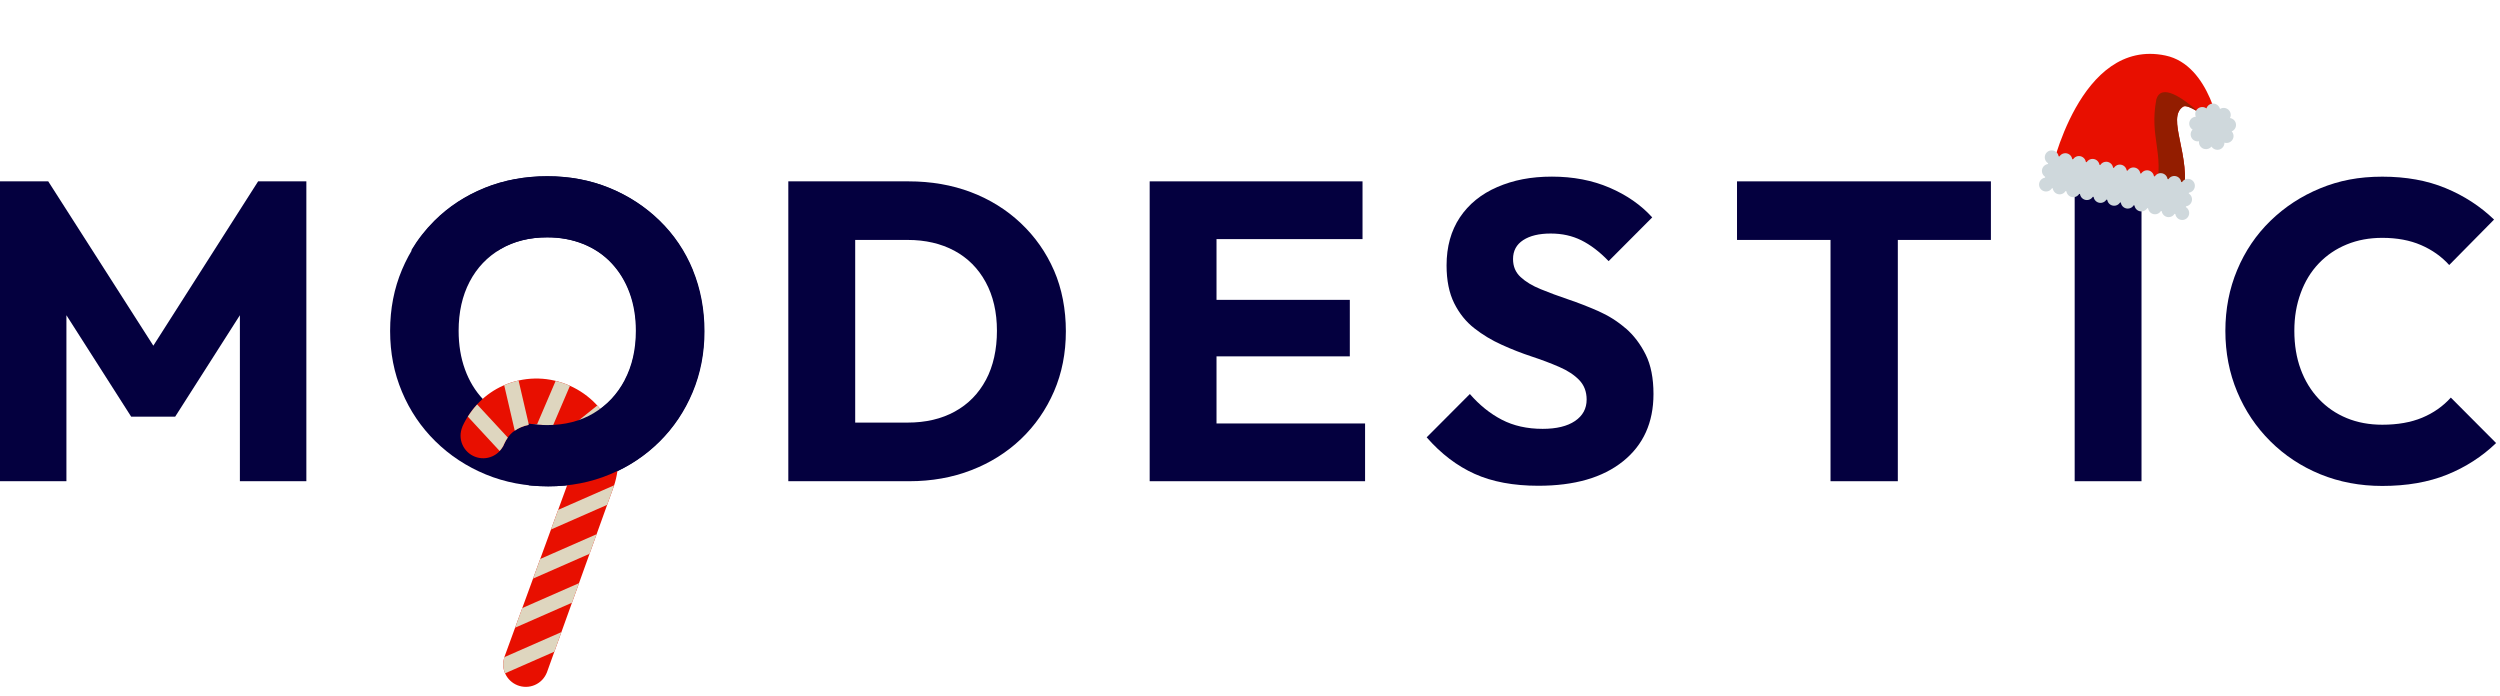 <svg xmlns="http://www.w3.org/2000/svg" width="539" height="150" viewBox="0 0 539 150" fill="none"><path d="M33.06 74.53L10.4 39.1H0V103.75H14.32V67.96L28.28 89.83H37.77L51.72 67.96V103.75H66.05V39.1H55.65L33.06 74.53Z" fill="#04003F"></path><path d="M149.39 58.19C147.72 54.13 145.33 50.59 142.23 47.57C139.13 44.55 135.52 42.2 131.42 40.52C127.31 38.84 122.86 38 118.05 38C113.24 38 108.68 38.84 104.55 40.52C100.41 42.2 96.82 44.55 93.78 47.57C90.74 50.59 88.37 54.12 86.67 58.15C84.97 62.18 84.11 66.57 84.11 71.34C84.11 76.11 84.96 80.42 86.67 84.48C88.37 88.54 90.78 92.1 93.88 95.15C96.98 98.2 100.6 100.58 104.74 102.29C108.88 104 113.38 104.85 118.24 104.85C123.1 104.85 127.49 103.99 131.56 102.29C135.63 100.58 139.19 98.21 142.23 95.19C145.27 92.17 147.64 88.63 149.34 84.57C151.04 80.51 151.89 76.13 151.89 71.43C151.89 66.73 151.05 62.26 149.38 58.2M134.79 81.95C133.18 85 130.94 87.38 128.08 89.09C125.22 90.8 121.88 91.65 118.04 91.65C115.18 91.65 112.58 91.18 110.24 90.23C107.9 89.28 105.87 87.91 104.17 86.11C102.47 84.31 101.16 82.16 100.25 79.65C99.34 77.15 98.88 74.37 98.88 71.32C98.88 67.29 99.67 63.77 101.25 60.74C102.83 57.72 105.07 55.37 107.96 53.69C110.85 52.01 114.21 51.17 118.04 51.17C120.84 51.17 123.42 51.64 125.8 52.59C128.17 53.54 130.21 54.91 131.91 56.71C133.61 58.51 134.92 60.65 135.83 63.12C136.74 65.59 137.2 68.33 137.2 71.32C137.2 75.35 136.39 78.89 134.78 81.94" fill="#04003F"></path><path d="M227.25 58.33C225.55 54.42 223.16 51.02 220.09 48.12C217.02 45.22 213.43 42.99 209.33 41.43C205.22 39.87 200.74 39.1 195.87 39.1H169.96V103.75H196.05C200.85 103.75 205.31 102.96 209.41 101.37C213.52 99.78 217.09 97.54 220.13 94.64C223.17 91.74 225.54 88.32 227.25 84.38C228.95 80.44 229.8 76.12 229.8 71.42C229.8 66.72 228.95 62.23 227.25 58.32M212.56 81.91C210.98 84.87 208.74 87.15 205.86 88.73C202.97 90.32 199.58 91.11 195.69 91.11H184.38V51.73H195.69C199.52 51.73 202.88 52.51 205.77 54.06C208.66 55.62 210.91 57.88 212.52 60.84C214.13 63.8 214.94 67.3 214.94 71.32C214.94 75.34 214.15 78.94 212.57 81.9" fill="#04003F"></path><path d="M262.28 76.83H291.02V64.65H262.28V51.55H293.76V39.1H262.28H258.91H247.87V103.75H258.91H262.28H294.31V91.3H262.28V76.83Z" fill="#04003F"></path><path d="M350.47 70.78C348.71 69.25 346.74 68.02 344.59 67.07C342.43 66.12 340.27 65.28 338.11 64.55C335.95 63.82 333.97 63.09 332.18 62.35C330.38 61.62 328.94 60.75 327.85 59.74C326.75 58.73 326.21 57.44 326.21 55.85C326.21 54.08 326.94 52.72 328.4 51.77C329.86 50.82 331.83 50.35 334.33 50.35C336.83 50.35 338.97 50.84 340.94 51.81C342.91 52.79 344.88 54.28 346.82 56.3L356.22 46.87C353.79 44.18 350.71 42.05 347.01 40.46C343.3 38.87 339.16 38.08 334.6 38.08C330.04 38.08 326.3 38.83 322.83 40.32C319.36 41.82 316.67 44 314.75 46.87C312.84 49.74 311.88 53.19 311.88 57.22C311.88 60.46 312.43 63.17 313.52 65.37C314.62 67.57 316.06 69.37 317.86 70.77C319.65 72.18 321.63 73.37 323.79 74.34C325.95 75.32 328.09 76.16 330.22 76.86C332.35 77.56 334.33 78.31 336.15 79.1C337.98 79.89 339.42 80.84 340.48 81.94C341.54 83.04 342.08 84.44 342.08 86.15C342.08 88.1 341.24 89.64 339.57 90.77C337.9 91.9 335.57 92.46 332.59 92.46C329.24 92.46 326.31 91.8 323.79 90.49C321.26 89.18 318.97 87.33 316.9 84.95L307.59 94.29C310.69 97.83 314.14 100.46 317.94 102.17C321.74 103.88 326.32 104.73 331.67 104.73C339.46 104.73 345.54 102.98 349.92 99.46C354.3 95.95 356.49 91.11 356.49 84.95C356.49 81.53 355.93 78.69 354.8 76.43C353.67 74.17 352.23 72.28 350.47 70.75" fill="#04003F"></path><path d="M374.5 51.73H394.66V103.75H409.17V51.73H429.24V39.1H374.5V51.73Z" fill="#04003F"></path><path d="M461.71 39.1H447.3V103.75H461.71V39.1Z" fill="#04003F"></path><path d="M528.41 85.71C526.71 87.6 524.64 89.05 522.21 90.06C519.78 91.07 516.92 91.57 513.63 91.57C510.83 91.57 508.28 91.1 505.97 90.15C503.66 89.2 501.65 87.83 499.95 86.03C498.25 84.23 496.94 82.09 496.03 79.62C495.12 77.15 494.66 74.39 494.66 71.33C494.66 68.27 495.12 65.68 496.03 63.18C496.94 60.68 498.25 58.54 499.95 56.77C501.65 55 503.66 53.64 505.97 52.7C508.28 51.75 510.83 51.28 513.63 51.28C516.79 51.28 519.58 51.8 521.98 52.84C524.38 53.88 526.4 55.31 528.05 57.14L537.72 47.34C534.74 44.47 531.26 42.21 527.27 40.56C523.29 38.91 518.74 38.09 513.63 38.09C508.52 38.09 504.29 38.93 500.22 40.61C496.14 42.29 492.57 44.63 489.5 47.62C486.43 50.61 484.04 54.14 482.34 58.2C480.64 62.26 479.79 66.64 479.79 71.34C479.79 76.04 480.64 80.42 482.34 84.48C484.04 88.54 486.43 92.1 489.5 95.15C492.57 98.2 496.16 100.57 500.26 102.25C504.37 103.93 508.82 104.77 513.62 104.77C518.91 104.77 523.57 103.96 527.58 102.34C531.59 100.72 535.12 98.45 538.16 95.52L528.4 85.72L528.41 85.71Z" fill="#04003F"></path><path d="M131.838 92.157C129.944 87.843 126.443 84.54 122.052 82.826C117.661 81.115 112.867 81.214 108.553 83.108C104.558 84.862 101.466 88.066 99.671 92.012C99.67 92.016 99.684 92.024 99.684 92.028C99.18 93.221 99.142 94.603 99.702 95.88C100.786 98.348 103.666 99.472 106.135 98.388C107.15 97.943 107.921 97.187 108.42 96.289L108.437 96.296C108.496 96.142 108.571 96.017 108.633 95.87C108.666 95.795 108.707 95.724 108.736 95.644C109.457 94.051 110.442 92.943 112.278 92.137C116.394 90.33 121.193 92.201 123 96.317C124.015 98.629 123.678 100.983 122.785 103.23L108.854 141.359C108.829 141.422 108.807 141.49 108.783 141.554L108.683 141.827L108.705 141.836C108.39 142.9 108.415 144.072 108.896 145.166C109.979 147.634 112.859 148.758 115.329 147.674C116.54 147.142 117.421 146.176 117.883 145.039L117.887 145.04L117.903 145C117.912 144.974 117.92 144.953 117.929 144.928L132.038 105.69C133.744 101.302 133.731 96.47 131.838 92.157Z" fill="#E80F00"></path><path d="M119.002 92.258L122.879 83.193C122.603 83.07 122.337 82.935 122.053 82.825C121.311 82.536 120.554 82.319 119.793 82.132L115.793 91.479C116.917 91.513 118.001 91.784 119.002 92.258ZM123.314 129.949L124.834 125.727L112.604 131.096L111.057 135.33L123.314 129.949ZM110.982 92.859C111.362 92.596 111.787 92.353 112.278 92.137C112.852 91.885 113.441 91.72 114.031 91.607L111.806 82.04C110.755 82.276 109.717 82.616 108.702 83.051L110.982 92.859ZM120.338 109.927L118.792 114.161L130.901 108.845L132.037 105.691C132.172 105.344 132.279 104.988 132.39 104.637L120.338 109.927ZM116.471 120.511L114.924 124.745L127.108 119.397L128.627 115.176L116.471 120.511ZM119.521 140.501L121.038 136.28L108.736 141.681L108.684 141.824L108.705 141.831C108.39 142.899 108.416 144.072 108.896 145.165L119.521 140.501ZM100.868 89.825L107.722 97.231C107.988 96.939 108.23 96.628 108.419 96.289L108.436 96.296C108.495 96.142 108.57 96.017 108.631 95.87C108.664 95.795 108.706 95.724 108.735 95.644C108.951 95.165 109.206 94.742 109.487 94.345L102.873 87.197C102.127 88.004 101.458 88.885 100.868 89.825ZM121.064 93.614C121.85 94.337 122.504 95.227 122.968 96.26L130.712 90.04C130.138 89.108 129.486 88.235 128.759 87.433L121.064 93.614ZM123.61 99.604C123.564 100.829 123.257 102.043 122.786 103.229L122.66 103.576L133.29 98.909C133.276 97.773 133.152 96.636 132.916 95.519L123.61 99.604Z" fill="#DED6BF"></path><g clip-path="url(#clip0_133_2860)"><path d="M470.689 22.985C471.256 22.614 472.761 23.381 474.174 24.277C476.669 26.507 478.68 28.743 478.68 28.743C478.68 28.743 476.651 14.016 466.863 11.969C448.265 8.08 442.125 37.445 442.125 37.445L442.504 37.182C442.13 37.962 441.92 38.424 441.92 38.424L470.715 42.402C472.557 33.592 466.947 25.433 470.689 22.985Z" fill="#E80F00"></path><path d="M470.689 22.985C471.257 22.613 472.764 23.383 474.18 24.282C470.557 21.046 465.914 17.835 464.893 21.486C463.385 29.731 466.633 32.611 464.842 41.173C464.724 43.021 465.406 44.402 466.473 45.438C468.72 45.214 470.314 44.321 470.715 42.401C472.557 33.592 466.947 25.433 470.689 22.985Z" fill="#931D00"></path><path d="M441.964 33.325L472.308 39.67L470.875 46.522L440.532 40.176L441.964 33.325Z" fill="#CFD8DC"></path><path d="M445.595 33.062C445.206 32.981 444.8 33.058 444.467 33.275C444.134 33.493 443.901 33.834 443.82 34.224C443.738 34.613 443.815 35.019 444.033 35.352C444.25 35.685 444.592 35.917 444.981 35.999C445.37 36.08 445.776 36.004 446.109 35.786C446.442 35.568 446.675 35.227 446.756 34.838C446.838 34.448 446.761 34.042 446.543 33.709C446.325 33.377 445.984 33.144 445.595 33.062Z" fill="#CFD8DC"></path><path d="M442.658 32.448C442.269 32.367 441.863 32.443 441.53 32.661C441.197 32.879 440.965 33.22 440.883 33.609C440.802 33.999 440.878 34.405 441.096 34.737C441.314 35.07 441.655 35.303 442.044 35.385C442.434 35.466 442.84 35.389 443.173 35.172C443.505 34.954 443.738 34.613 443.82 34.223C443.901 33.834 443.824 33.428 443.607 33.095C443.389 32.762 443.048 32.53 442.658 32.448ZM448.531 33.676C448.142 33.595 447.736 33.671 447.403 33.889C447.07 34.107 446.838 34.448 446.756 34.837C446.675 35.227 446.751 35.633 446.969 35.966C447.187 36.298 447.528 36.531 447.917 36.613C448.307 36.694 448.713 36.617 449.045 36.4C449.378 36.182 449.611 35.841 449.693 35.452C449.774 35.062 449.697 34.656 449.48 34.323C449.262 33.99 448.921 33.758 448.531 33.676Z" fill="#CFD8DC"></path><path d="M451.468 34.29C451.079 34.209 450.673 34.286 450.34 34.503C450.007 34.721 449.774 35.062 449.693 35.452C449.611 35.841 449.688 36.247 449.906 36.58C450.123 36.913 450.465 37.145 450.854 37.227C451.243 37.308 451.649 37.232 451.982 37.014C452.315 36.796 452.548 36.455 452.629 36.066C452.711 35.676 452.634 35.27 452.416 34.938C452.199 34.605 451.857 34.372 451.468 34.29Z" fill="#CFD8DC"></path><path d="M454.404 34.904C454.015 34.823 453.609 34.9 453.276 35.117C452.943 35.335 452.711 35.676 452.629 36.066C452.548 36.455 452.624 36.861 452.842 37.194C453.06 37.527 453.401 37.76 453.79 37.841C454.18 37.922 454.586 37.846 454.919 37.628C455.251 37.41 455.484 37.069 455.566 36.68C455.647 36.29 455.57 35.885 455.353 35.552C455.135 35.219 454.794 34.986 454.404 34.904ZM444.367 38.935C443.977 38.854 443.572 38.931 443.239 39.148C442.906 39.366 442.673 39.707 442.592 40.097C442.51 40.486 442.587 40.892 442.805 41.225C443.022 41.558 443.363 41.79 443.753 41.872C444.142 41.953 444.548 41.877 444.881 41.659C445.214 41.441 445.447 41.1 445.528 40.711C445.61 40.321 445.533 39.915 445.315 39.583C445.097 39.25 444.756 39.017 444.367 38.935Z" fill="#CFD8DC"></path><path d="M447.303 39.549C446.914 39.468 446.508 39.544 446.175 39.762C445.842 39.98 445.61 40.321 445.528 40.71C445.447 41.1 445.523 41.506 445.741 41.839C445.959 42.172 446.3 42.404 446.689 42.486C447.079 42.567 447.485 42.49 447.818 42.273C448.15 42.055 448.383 41.714 448.465 41.325C448.546 40.935 448.47 40.529 448.252 40.196C448.034 39.863 447.693 39.631 447.303 39.549Z" fill="#CFD8DC"></path><path d="M450.24 40.163C449.851 40.082 449.445 40.159 449.112 40.376C448.779 40.594 448.546 40.935 448.465 41.325C448.383 41.714 448.46 42.12 448.678 42.453C448.895 42.786 449.237 43.019 449.626 43.1C450.015 43.181 450.421 43.105 450.754 42.887C451.087 42.669 451.32 42.328 451.401 41.939C451.483 41.549 451.406 41.144 451.188 40.811C450.97 40.478 450.629 40.245 450.24 40.163Z" fill="#CFD8DC"></path><path d="M453.176 40.777C452.787 40.696 452.381 40.772 452.048 40.99C451.715 41.208 451.483 41.549 451.401 41.938C451.32 42.328 451.396 42.734 451.614 43.066C451.832 43.399 452.173 43.632 452.562 43.714C452.952 43.795 453.358 43.718 453.691 43.501C454.023 43.283 454.256 42.942 454.338 42.552C454.419 42.163 454.343 41.757 454.125 41.424C453.907 41.091 453.566 40.859 453.176 40.777ZM457.341 35.518C456.952 35.437 456.546 35.513 456.213 35.731C455.88 35.949 455.647 36.29 455.566 36.679C455.484 37.069 455.561 37.475 455.779 37.808C455.996 38.141 456.338 38.373 456.727 38.455C457.116 38.536 457.522 38.459 457.855 38.242C458.188 38.024 458.421 37.683 458.502 37.294C458.584 36.904 458.507 36.498 458.289 36.165C458.072 35.832 457.73 35.6 457.341 35.518Z" fill="#CFD8DC"></path><path d="M456.113 41.392C455.724 41.31 455.318 41.387 454.985 41.604C454.652 41.822 454.419 42.163 454.338 42.553C454.256 42.942 454.333 43.348 454.551 43.681C454.768 44.014 455.11 44.247 455.499 44.328C455.888 44.409 456.294 44.333 456.627 44.115C456.96 43.897 457.193 43.556 457.274 43.167C457.356 42.777 457.279 42.371 457.061 42.039C456.844 41.706 456.502 41.473 456.113 41.392Z" fill="#CFD8DC"></path><path d="M459.049 42.006C458.66 41.924 458.254 42.001 457.921 42.219C457.588 42.436 457.356 42.778 457.274 43.167C457.193 43.556 457.269 43.962 457.487 44.295C457.705 44.628 458.046 44.861 458.435 44.942C458.825 45.024 459.231 44.947 459.564 44.729C459.897 44.511 460.129 44.17 460.211 43.781C460.292 43.392 460.216 42.986 459.998 42.653C459.78 42.32 459.439 42.087 459.049 42.006ZM471.409 41.525C471.02 41.444 470.614 41.52 470.281 41.738C469.948 41.956 469.716 42.297 469.634 42.687C469.553 43.076 469.629 43.482 469.847 43.815C470.065 44.148 470.406 44.38 470.795 44.462C471.185 44.543 471.591 44.467 471.924 44.249C472.257 44.031 472.489 43.69 472.571 43.301C472.652 42.911 472.576 42.505 472.358 42.172C472.14 41.84 471.799 41.607 471.409 41.525ZM460.278 36.133C459.888 36.051 459.482 36.128 459.149 36.346C458.817 36.563 458.584 36.904 458.502 37.294C458.421 37.683 458.497 38.089 458.715 38.422C458.933 38.755 459.274 38.988 459.664 39.069C460.053 39.151 460.459 39.074 460.792 38.856C461.125 38.639 461.357 38.297 461.439 37.908C461.52 37.519 461.444 37.113 461.226 36.78C461.008 36.447 460.667 36.214 460.278 36.133Z" fill="#CFD8DC"></path><path d="M461.986 42.619C461.596 42.538 461.191 42.615 460.858 42.832C460.525 43.05 460.292 43.391 460.211 43.781C460.129 44.17 460.206 44.576 460.423 44.909C460.641 45.242 460.982 45.474 461.372 45.556C461.761 45.637 462.167 45.561 462.5 45.343C462.833 45.125 463.066 44.784 463.147 44.395C463.228 44.005 463.152 43.599 462.934 43.267C462.716 42.934 462.375 42.701 461.986 42.619ZM463.214 36.746C462.824 36.665 462.419 36.742 462.086 36.959C461.753 37.177 461.52 37.518 461.439 37.908C461.357 38.297 461.434 38.703 461.652 39.036C461.869 39.369 462.21 39.602 462.6 39.683C462.989 39.764 463.395 39.688 463.728 39.47C464.061 39.252 464.294 38.911 464.375 38.522C464.457 38.132 464.38 37.727 464.162 37.394C463.944 37.061 463.603 36.828 463.214 36.746Z" fill="#CFD8DC"></path><path d="M464.922 43.234C464.533 43.152 464.127 43.229 463.794 43.447C463.461 43.664 463.228 44.005 463.147 44.395C463.066 44.784 463.142 45.19 463.36 45.523C463.578 45.856 463.919 46.089 464.308 46.17C464.698 46.252 465.103 46.175 465.436 45.957C465.769 45.739 466.002 45.398 466.084 45.009C466.165 44.62 466.088 44.214 465.871 43.881C465.653 43.548 465.312 43.315 464.922 43.234ZM466.15 37.361C465.761 37.279 465.355 37.356 465.022 37.574C464.689 37.791 464.457 38.133 464.375 38.522C464.294 38.911 464.37 39.317 464.588 39.65C464.806 39.983 465.147 40.216 465.536 40.297C465.926 40.379 466.332 40.302 466.664 40.084C466.997 39.867 467.23 39.525 467.312 39.136C467.393 38.747 467.316 38.341 467.099 38.008C466.881 37.675 466.54 37.442 466.15 37.361Z" fill="#CFD8DC"></path><path d="M467.859 43.847C467.469 43.766 467.064 43.843 466.731 44.06C466.398 44.278 466.165 44.619 466.084 45.009C466.002 45.398 466.079 45.804 466.297 46.137C466.514 46.47 466.855 46.703 467.245 46.784C467.634 46.865 468.04 46.789 468.373 46.571C468.706 46.353 468.939 46.012 469.02 45.623C469.101 45.233 469.025 44.828 468.807 44.495C468.589 44.162 468.248 43.929 467.859 43.847ZM469.087 37.974C468.697 37.893 468.292 37.97 467.959 38.187C467.626 38.405 467.393 38.746 467.312 39.136C467.23 39.525 467.307 39.931 467.525 40.264C467.742 40.597 468.083 40.83 468.473 40.911C468.862 40.992 469.268 40.916 469.601 40.698C469.934 40.48 470.167 40.139 470.248 39.75C470.33 39.36 470.253 38.955 470.035 38.622C469.817 38.289 469.476 38.056 469.087 37.974Z" fill="#CFD8DC"></path><path d="M470.795 44.462C470.406 44.38 470 44.457 469.667 44.675C469.334 44.892 469.102 45.233 469.02 45.623C468.939 46.012 469.015 46.418 469.233 46.751C469.451 47.084 469.792 47.317 470.181 47.398C470.571 47.48 470.977 47.403 471.31 47.185C471.642 46.967 471.875 46.626 471.957 46.237C472.038 45.847 471.962 45.442 471.744 45.109C471.526 44.776 471.185 44.543 470.795 44.462ZM472.024 38.589C471.634 38.507 471.228 38.584 470.895 38.801C470.562 39.019 470.33 39.36 470.248 39.75C470.167 40.139 470.243 40.545 470.461 40.878C470.679 41.211 471.02 41.444 471.41 41.525C471.799 41.606 472.205 41.53 472.538 41.312C472.871 41.094 473.103 40.753 473.185 40.364C473.266 39.974 473.19 39.569 472.972 39.236C472.754 38.903 472.413 38.67 472.024 38.589ZM442.045 35.385C441.655 35.303 441.249 35.38 440.916 35.598C440.584 35.815 440.351 36.157 440.269 36.546C440.188 36.935 440.265 37.341 440.482 37.674C440.7 38.007 441.041 38.24 441.431 38.321C441.82 38.403 442.226 38.326 442.559 38.108C442.892 37.891 443.124 37.549 443.206 37.16C443.287 36.771 443.211 36.365 442.993 36.032C442.775 35.699 442.434 35.466 442.045 35.385ZM441.431 38.321C441.041 38.24 440.635 38.316 440.302 38.534C439.97 38.752 439.737 39.093 439.655 39.482C439.574 39.872 439.651 40.278 439.868 40.611C440.086 40.944 440.427 41.176 440.817 41.258C441.206 41.339 441.612 41.263 441.945 41.045C442.278 40.827 442.51 40.486 442.592 40.096C442.673 39.707 442.597 39.301 442.379 38.968C442.161 38.635 441.82 38.403 441.431 38.321ZM477.751 23.903C476.819 23.708 475.849 23.889 475.053 24.405C474.257 24.921 473.702 25.73 473.509 26.655C473.315 27.58 473.5 28.544 474.022 29.335C474.544 30.127 475.361 30.681 476.293 30.876C477.224 31.071 478.195 30.89 478.99 30.374C479.786 29.858 480.341 29.049 480.535 28.124C480.728 27.199 480.543 26.235 480.021 25.444C479.499 24.652 478.682 24.098 477.751 23.903Z" fill="#CFD8DC"></path><path d="M475.027 32.045C474.376 31.766 474.018 31.108 474.114 30.455C473.469 30.586 472.783 30.269 472.47 29.652C472.17 29.067 472.294 28.379 472.725 27.938C472.197 27.613 471.895 26.989 472.03 26.343C472.171 25.669 472.753 25.197 473.418 25.164C473.156 24.546 473.33 23.817 473.882 23.392C474.422 22.973 475.182 22.98 475.708 23.375C475.911 22.743 476.519 22.298 477.212 22.33C477.908 22.353 478.474 22.849 478.627 23.496C479.184 23.141 479.936 23.187 480.454 23.662C480.964 24.127 481.087 24.868 480.781 25.447C481.44 25.544 481.992 26.058 482.074 26.748C482.074 26.748 482.074 26.748 482.076 26.738C482.167 27.432 481.777 28.065 481.157 28.324C481.611 28.817 481.692 29.558 481.314 30.133C480.934 30.717 480.226 30.957 479.588 30.753C479.605 31.411 479.187 32.028 478.517 32.236C477.858 32.434 477.154 32.153 476.798 31.599C476.449 32.037 475.871 32.243 475.307 32.125C475.21 32.104 475.121 32.085 475.027 32.045ZM476.203 29.278L476.201 29.288C476.504 29.413 476.729 29.613 476.894 29.862C477.075 29.634 477.33 29.453 477.637 29.363C477.934 29.272 478.251 29.277 478.531 29.366C478.52 29.079 478.593 28.776 478.774 28.508C478.943 28.237 479.188 28.053 479.459 27.936C479.257 27.72 479.12 27.436 479.084 27.122C479.047 26.808 479.1 26.502 479.237 26.245C478.946 26.204 478.654 26.082 478.419 25.87C478.189 25.649 478.037 25.382 477.965 25.091C477.715 25.253 477.42 25.344 477.102 25.328C476.777 25.313 476.491 25.2 476.25 25.028C476.161 25.305 475.992 25.566 475.747 25.76C475.49 25.952 475.2 26.054 474.898 26.072C475.017 26.341 475.054 26.657 474.991 26.96C474.929 27.253 474.795 27.501 474.6 27.695C474.839 27.837 475.032 28.04 475.173 28.306C475.309 28.589 475.359 28.895 475.316 29.194C475.511 29.152 475.718 29.145 475.924 29.188C476.021 29.21 476.118 29.241 476.203 29.278Z" fill="#CFD8DC"></path></g><path fill-rule="evenodd" clip-rule="evenodd" d="M142.12 47.57C145.22 50.59 147.61 54.13 149.28 58.19L149.27 58.2C150.94 62.26 151.78 66.73 151.78 71.43C151.78 76.13 150.93 80.51 149.23 84.57C147.53 88.63 145.16 92.17 142.12 95.19C139.08 98.21 135.52 100.58 131.45 102.29C127.38 103.99 122.99 104.85 118.13 104.85C116.723 104.85 115.346 104.779 114 104.636V91.326C115.25 91.542 116.56 91.65 117.93 91.65C121.77 91.65 125.11 90.8 127.97 89.09C130.83 87.38 133.07 85 134.68 81.95L134.67 81.94C136.28 78.89 137.09 75.35 137.09 71.32C137.09 68.33 136.63 65.59 135.72 63.12C134.81 60.65 133.5 58.51 131.8 56.71C130.1 54.91 128.06 53.54 125.69 52.59C123.31 51.64 120.73 51.17 117.93 51.17C114.1 51.17 110.74 52.01 107.85 53.69C107.676 53.791 107.505 53.894 107.336 54H88.652C90.049 51.649 91.722 49.505 93.67 47.57C96.71 44.55 100.3 42.2 104.44 40.52C108.57 38.84 113.13 38 117.94 38C122.75 38 127.2 38.84 131.31 40.52C135.41 42.2 139.02 44.55 142.12 47.57Z" fill="#04003F"></path><defs><clipPath id="clip0_133_2860"><rect width="48" height="48" fill="white" transform="translate(443.825) rotate(11.811)"></rect></clipPath></defs></svg>